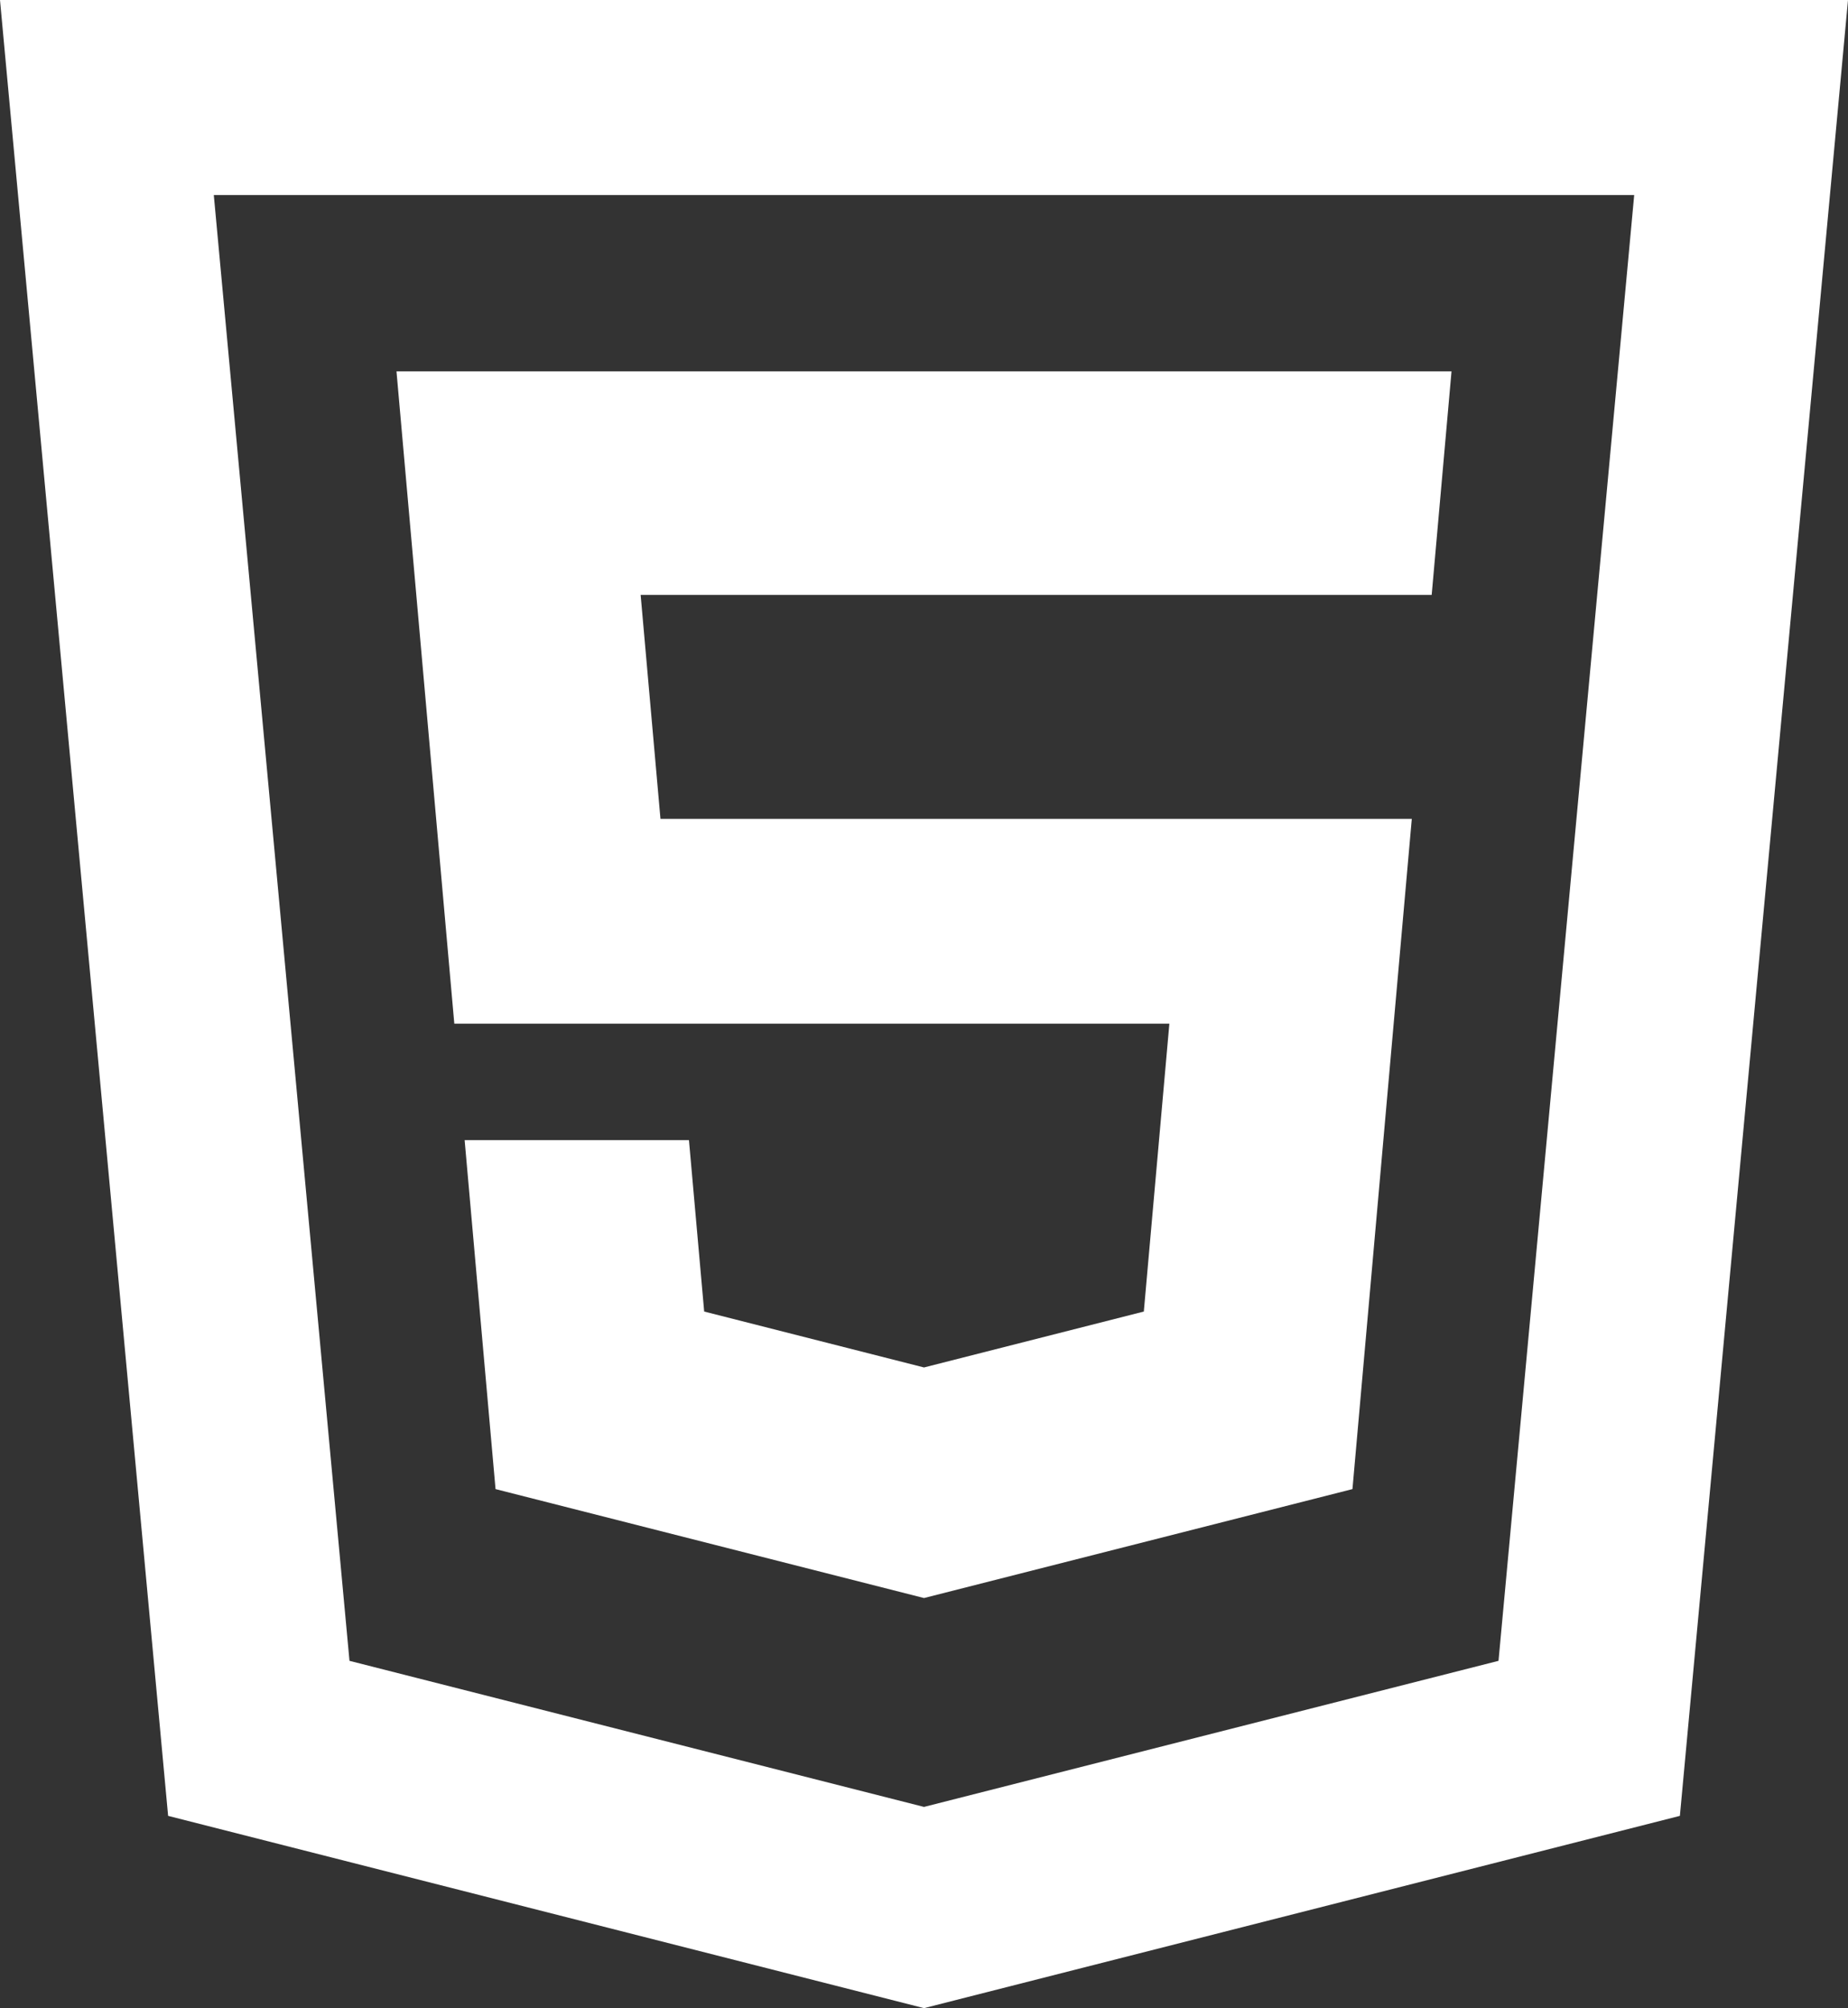 <svg id="_2" data-name="2" xmlns="http://www.w3.org/2000/svg" viewBox="0 0 365.28 396.85"><rect x="0" y="0" width="365.28" height="396.85" fill="#333333" stroke="none"/><defs><style>.cls-1{fill:#fff;}</style></defs><title>html_icon_w</title><polygon class="cls-1" points="134.14 202.31 147.94 202.31 231.14 202.31 226.09 259.2 182.64 270.25 139.19 259.2 136.18 225.32 91.84 225.32 97.95 294.29 182.64 315.82 267.33 294.29 279.06 161.83 130.55 161.83 126.63 117.57 282.99 117.57 286.91 73.4 78.37 73.4 89.8 202.31 134.14 202.31"/><path class="cls-1" d="M73.36,57.57l.76,8.24,32.47,350.63,149.41,38,149.41-38L438.64,57.57ZM369.56,385.8,256,414.67,142.44,385.8,115.62,96.11H396.38Z" transform="translate(-73.36 -57.57)"/></svg>